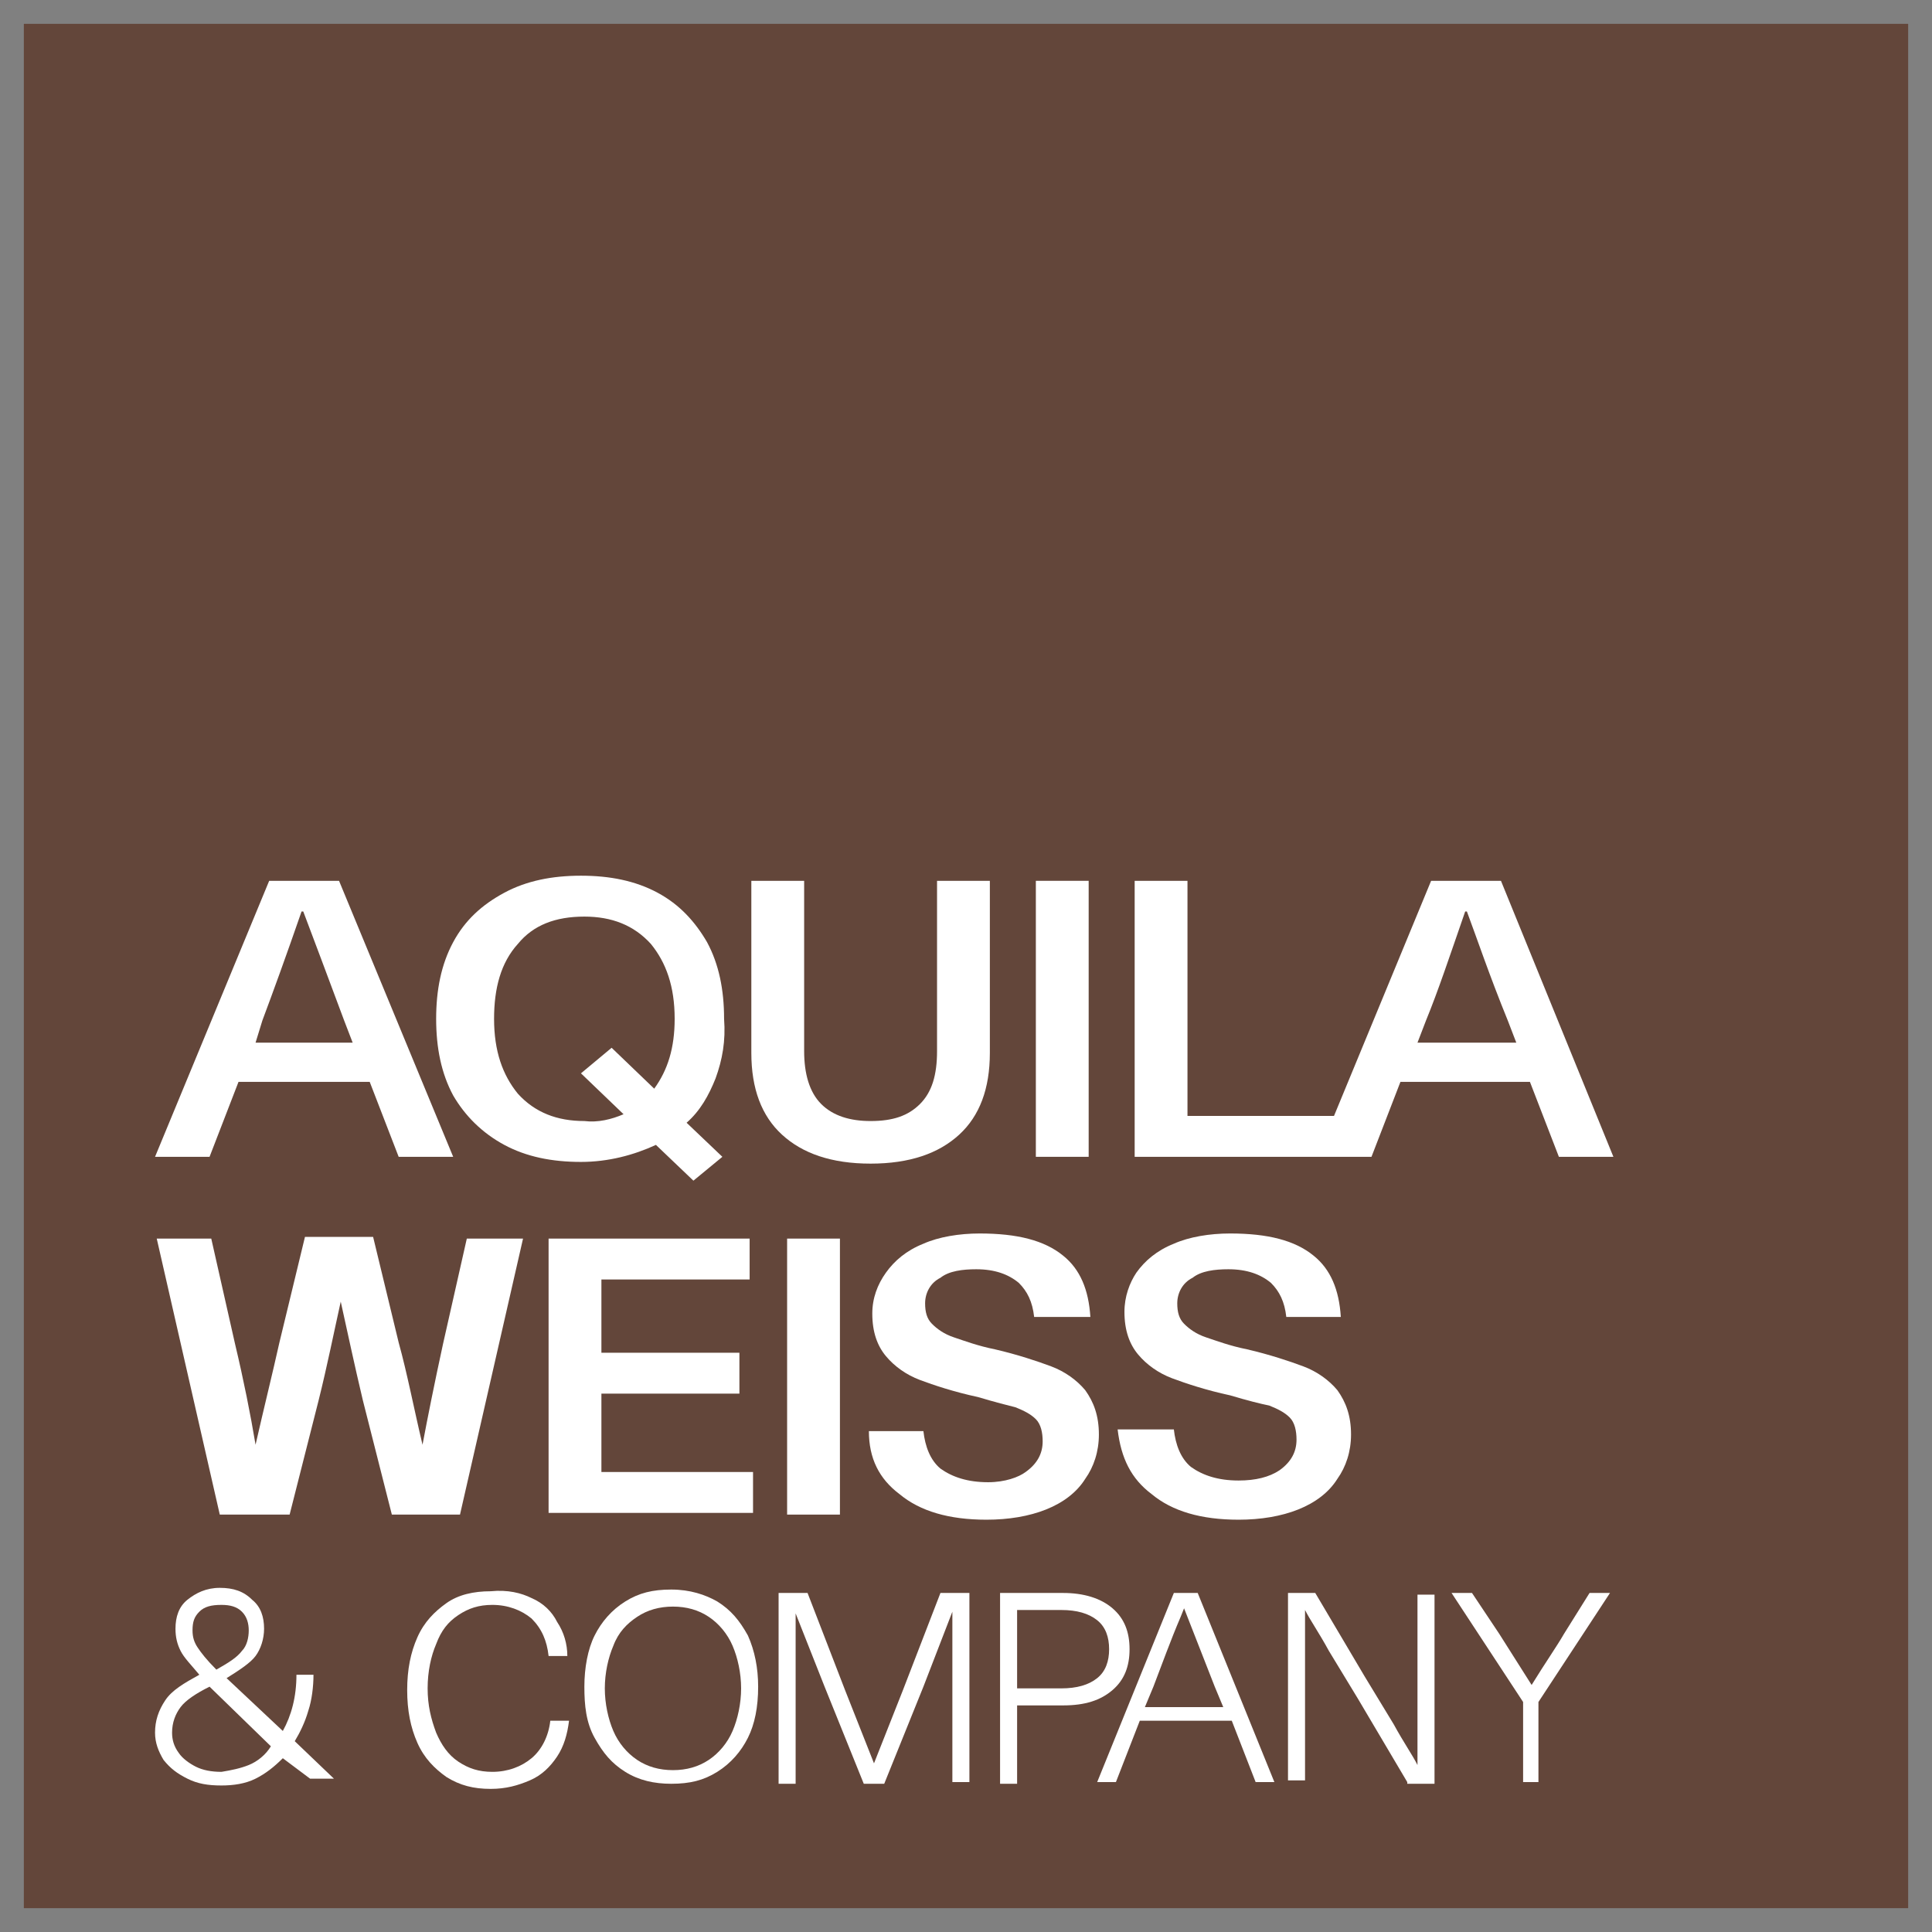 <?xml version="1.0" encoding="utf-8"?>
<!-- Generator: Adobe Illustrator 25.2.0, SVG Export Plug-In . SVG Version: 6.00 Build 0)  -->
<!DOCTYPE svg PUBLIC "-//W3C//DTD SVG 1.1//EN" "http://www.w3.org/Graphics/SVG/1.1/DTD/svg11.dtd">
<svg version="1.1" id="Ebene_1" xmlns:x="http://ns.adobe.com/Extensibility/1.0/" xmlns:i="http://ns.adobe.com/AdobeIllustrator/10.0/" xmlns:graph="http://ns.adobe.com/Graphs/1.0/"
	 xmlns="http://www.w3.org/2000/svg" xmlns:xlink="http://www.w3.org/1999/xlink" x="0px" y="0px" width="113.4px" height="113.4px"
	 viewBox="0 0 113.4 113.4" style="enable-background:new 0 0 113.4 113.4;" xml:space="preserve">
<rect x="0" y="0" width="113.4" height="113.4" fill="#808080" stroke="none"/>
<style type="text/css">
	.st0{fill:#63463A;}
	.st1{fill:#FFFFFF;}
</style>

<rect x="1.4" y="1.4" class="st0" width="110.6" height="110.6"/>
<g>
	<path class="st1" d="M14,63.5l-1.7,4.4H9.1l6.7-16.2h4.1l6.7,16.2h-3.2l-1.7-4.4H14z M20.2,59.9c-1-2.7-1.8-4.8-2.4-6.4h-0.1
		c-0.9,2.6-1.7,4.8-2.3,6.4L15,61.2h5.7L20.2,59.9z"/>
	<path class="st1" d="M42,63.3c-0.4,1-0.9,1.9-1.7,2.6l2.1,2l-1.7,1.4l-2.2-2.1c-1.3,0.6-2.8,1-4.4,1c-1.7,0-3.2-0.3-4.5-1
		c-1.3-0.7-2.3-1.7-3-2.9c-0.7-1.3-1-2.8-1-4.5c0-1.7,0.3-3.2,1-4.5c0.7-1.3,1.7-2.2,3-2.9c1.3-0.7,2.8-1,4.5-1c1.7,0,3.2,0.3,4.5,1
		c1.3,0.7,2.2,1.7,2.9,2.9c0.7,1.3,1,2.8,1,4.5C42.6,61.1,42.4,62.2,42,63.3 M36.6,65.4L34.1,63l1.8-1.5l2.5,2.4
		c0.8-1.1,1.2-2.4,1.2-4.1c0-1.9-0.5-3.3-1.4-4.4c-1-1.1-2.3-1.6-3.9-1.6c-1.7,0-3,0.5-3.9,1.6c-1,1.1-1.4,2.6-1.4,4.4
		c0,1.9,0.5,3.3,1.4,4.4c1,1.1,2.3,1.6,3.9,1.6C35.1,65.9,35.9,65.7,36.6,65.4"/>
	<path class="st1" d="M56.3,66.6c-1.2,1.1-2.9,1.7-5.2,1.7c-2.3,0-4-0.6-5.2-1.7c-1.2-1.1-1.8-2.7-1.8-4.8V51.7h3.1v10
		c0,1.3,0.3,2.4,1,3.1c0.7,0.7,1.7,1,2.9,1c1.3,0,2.2-0.3,2.9-1c0.7-0.7,1-1.7,1-3.1v-10h3.1v10.1C58.1,63.9,57.5,65.5,56.3,66.6"/>
</g>
<rect x="60.8" y="51.7" class="st1" width="3.1" height="16.2"/>
<g>
	<path class="st1" d="M88.1,51.7H84l-5.7,13.8h-8.6V51.7h-3.1v16.2h10.7l0,0h3.2l1.7-4.4h7.6l1.7,4.4h3.2L88.1,51.7z M83.2,61.2
		l0.5-1.3c0.7-1.7,1.4-3.8,2.3-6.4h0.1c0.6,1.6,1.3,3.7,2.4,6.4l0.5,1.3H83.2z"/>
</g>
<polygon class="st1" points="43.4,81.8 43.4,79.4 35.3,79.4 35.3,75.1 44,75.1 44,72.7 32.2,72.7 32.2,88.8 44.2,88.8 44.2,86.4 
	35.3,86.4 35.3,81.8 "/>
<rect x="46.2" y="72.7" class="st1" width="3.1" height="16.2"/>
<g>
	<path class="st1" d="M52.8,87.7c1.2,1,2.9,1.5,5.1,1.5c1.3,0,2.5-0.2,3.5-0.6c1-0.4,1.8-1,2.3-1.8c0.5-0.7,0.8-1.6,0.8-2.6
		c0-1.1-0.3-1.9-0.8-2.6c-0.5-0.6-1.2-1.1-2-1.4c-0.8-0.3-2-0.7-3.3-1c-1-0.2-1.8-0.5-2.4-0.7c-0.6-0.2-1-0.5-1.3-0.8
		c-0.3-0.3-0.4-0.7-0.4-1.2c0-0.6,0.3-1.2,0.9-1.5c0.5-0.4,1.3-0.5,2.1-0.5c1.1,0,1.9,0.3,2.5,0.8c0.5,0.5,0.8,1.1,0.9,2H64
		c-0.1-1.6-0.6-2.8-1.6-3.6c-1.1-0.9-2.7-1.3-4.9-1.3c-1.2,0-2.4,0.2-3.3,0.6c-1,0.4-1.7,1-2.2,1.7c-0.5,0.7-0.8,1.5-0.8,2.4
		c0,1.1,0.3,1.9,0.8,2.5c0.5,0.6,1.2,1.1,2,1.4c0.8,0.3,2,0.7,3.4,1c1,0.3,1.8,0.5,2.2,0.6c0.5,0.2,0.9,0.4,1.2,0.7
		c0.3,0.3,0.4,0.8,0.4,1.3c0,0.7-0.3,1.3-1,1.8C59.8,86.7,59,87,58,87c-1.2,0-2.1-0.3-2.8-0.8c-0.6-0.5-0.9-1.3-1-2.2H51
		C51,85.6,51.6,86.8,52.8,87.7"/>
	<path class="st1" d="M67.6,87.7c1.2,1,2.9,1.5,5.1,1.5c1.3,0,2.5-0.2,3.5-0.6c1-0.4,1.8-1,2.3-1.8c0.5-0.7,0.8-1.6,0.8-2.6
		c0-1.1-0.3-1.9-0.8-2.6c-0.5-0.6-1.2-1.1-2-1.4c-0.8-0.3-2-0.7-3.3-1c-1-0.2-1.8-0.5-2.4-0.7c-0.6-0.2-1-0.5-1.3-0.8
		c-0.3-0.3-0.4-0.7-0.4-1.2c0-0.6,0.3-1.2,0.9-1.5c0.5-0.4,1.3-0.5,2.1-0.5c1.1,0,1.9,0.3,2.5,0.8c0.5,0.5,0.8,1.1,0.9,2h3.2
		c-0.1-1.6-0.6-2.8-1.6-3.6c-1.1-0.9-2.7-1.3-4.9-1.3c-1.2,0-2.4,0.2-3.3,0.6c-1,0.4-1.7,1-2.2,1.7C66.3,75.3,66,76.1,66,77
		c0,1.1,0.3,1.9,0.8,2.5c0.5,0.6,1.2,1.1,2,1.4c0.8,0.3,2,0.7,3.4,1c1,0.3,1.8,0.5,2.3,0.6c0.5,0.2,0.9,0.4,1.2,0.7
		c0.3,0.3,0.4,0.8,0.4,1.3c0,0.7-0.3,1.3-1,1.8c-0.6,0.4-1.4,0.6-2.4,0.6c-1.2,0-2.1-0.3-2.8-0.8c-0.6-0.5-0.9-1.3-1-2.2h-3.3
		C65.8,85.6,66.4,86.8,67.6,87.7"/>
	<path class="st1" d="M27.4,72.7l-1.4,6.2c-0.5,2.3-0.9,4.3-1.2,5.9c-0.5-2.1-0.9-4.2-1.4-6l-1.5-6.2h-4l-1.5,6.2
		c-0.4,1.8-0.9,3.8-1.4,6c-0.3-1.8-0.7-3.8-1.2-5.9l-1.4-6.2H9.2l3.7,16.2h4.1l1.7-6.7c0.5-2,0.9-4,1.3-5.8c0.4,1.8,0.8,3.7,1.3,5.8
		l1.7,6.7H27l3.7-16.2H27.4z"/>
	<path class="st1" d="M11.7,94.6c-0.3,0.3-0.4,0.6-0.4,1.1c0,0.4,0.1,0.7,0.3,1s0.5,0.7,1.1,1.3c0.7-0.4,1.2-0.7,1.5-1.1
		c0.3-0.3,0.4-0.8,0.4-1.2c0-0.4-0.1-0.8-0.4-1.1c-0.3-0.3-0.7-0.4-1.2-0.4C12.4,94.2,12,94.3,11.7,94.6 M14.6,103.6
		c0.5-0.2,1-0.6,1.3-1.1L12.3,99c-0.8,0.4-1.4,0.8-1.7,1.2c-0.3,0.4-0.5,0.9-0.5,1.5c0,0.4,0.1,0.8,0.4,1.2c0.2,0.3,0.6,0.6,1,0.8
		c0.4,0.2,0.9,0.3,1.5,0.3C13.6,103.9,14.1,103.8,14.6,103.6 M16.6,103.2c-0.5,0.5-1,0.9-1.6,1.2c-0.6,0.3-1.3,0.4-2,0.4
		c-0.8,0-1.4-0.1-2-0.4c-0.6-0.3-1-0.6-1.4-1.1c-0.3-0.5-0.5-1-0.5-1.6c0-0.7,0.2-1.3,0.6-1.9c0.4-0.6,1.1-1,2-1.5
		c-0.5-0.6-0.9-1-1.1-1.4c-0.2-0.4-0.3-0.8-0.3-1.3c0-0.7,0.2-1.3,0.7-1.7c0.5-0.4,1.1-0.7,1.9-0.7c0.8,0,1.4,0.2,1.9,0.7
		c0.5,0.4,0.7,1,0.7,1.7c0,0.6-0.2,1.2-0.5,1.6c-0.3,0.4-0.9,0.8-1.7,1.3l3.3,3.1c0.5-0.9,0.8-2,0.8-3.3h1c0,0.7-0.1,1.5-0.3,2.1
		c-0.2,0.7-0.5,1.3-0.8,1.8l2.3,2.2h-1.4L16.6,103.2z"/>
	<path class="st1" d="M31.2,93.8c0.7,0.3,1.2,0.8,1.5,1.4c0.4,0.6,0.6,1.3,0.6,2h-1.1c-0.1-0.9-0.4-1.6-1-2.2
		c-0.6-0.5-1.4-0.8-2.3-0.8c-0.8,0-1.4,0.2-2,0.6c-0.6,0.4-1,0.9-1.3,1.7c-0.3,0.7-0.5,1.6-0.5,2.6c0,1,0.2,1.8,0.5,2.6
		c0.3,0.7,0.7,1.3,1.3,1.7c0.6,0.4,1.2,0.6,2,0.6c0.9,0,1.7-0.3,2.3-0.8s1-1.3,1.1-2.2h1.1c-0.1,0.8-0.3,1.5-0.7,2.1
		c-0.4,0.6-0.9,1.1-1.6,1.4c-0.7,0.3-1.4,0.5-2.3,0.5c-1,0-1.8-0.2-2.6-0.7c-0.7-0.5-1.3-1.1-1.7-2c-0.4-0.9-0.6-1.9-0.6-3.1
		c0-1.2,0.2-2.2,0.6-3.1c0.4-0.9,1-1.5,1.7-2c0.7-0.5,1.6-0.7,2.6-0.7C29.8,93.3,30.6,93.5,31.2,93.8"/>
	<path class="st1" d="M37.4,94.9c-0.6,0.4-1.1,0.9-1.4,1.7c-0.3,0.7-0.5,1.6-0.5,2.5s0.2,1.8,0.5,2.5c0.3,0.7,0.8,1.3,1.4,1.7
		c0.6,0.4,1.3,0.6,2.1,0.6s1.5-0.2,2.1-0.6c0.6-0.4,1.1-1,1.4-1.7c0.3-0.7,0.5-1.6,0.5-2.5s-0.2-1.8-0.5-2.5
		c-0.3-0.7-0.8-1.3-1.4-1.7c-0.6-0.4-1.3-0.6-2.1-0.6S38,94.5,37.4,94.9 M42.1,94c0.8,0.5,1.3,1.1,1.8,2c0.4,0.9,0.6,1.9,0.6,3
		c0,1.2-0.2,2.2-0.6,3s-1,1.5-1.8,2c-0.8,0.5-1.6,0.7-2.7,0.7c-1,0-1.9-0.2-2.7-0.7c-0.8-0.5-1.3-1.1-1.8-2s-0.6-1.9-0.6-3
		s0.2-2.2,0.6-3s1-1.5,1.8-2c0.8-0.5,1.6-0.7,2.7-0.7C40.5,93.3,41.4,93.6,42.1,94"/>
	<path class="st1" d="M55.9,104.6v-5.7c0-1.9,0-3.3,0-4.3h0L54.2,99l-2.3,5.7h-1.2L48.4,99l-1.7-4.3h0c0,1,0,2.4,0,4.3v5.7h-1V93.5
		h1.7l2.2,5.7l1.7,4.3h0l1.7-4.3l2.2-5.7h1.7v11.1H55.9z"/>
	<path class="st1" d="M59.7,99.1h2.6c0.9,0,1.6-0.2,2.1-0.6c0.5-0.4,0.7-1,0.7-1.7c0-0.7-0.2-1.3-0.7-1.7c-0.5-0.4-1.2-0.6-2.1-0.6
		h-2.6V99.1z M65.3,94.4c0.7,0.6,1,1.4,1,2.4c0,1-0.3,1.8-1,2.4c-0.7,0.6-1.6,0.9-2.9,0.9h-2.7v4.6h-1V93.5h3.7
		C63.6,93.5,64.6,93.8,65.3,94.4"/>
	<path class="st1" d="M71.3,99l-1.8-4.6h0l-0.2,0.5c-0.6,1.4-1.1,2.8-1.6,4.1l-0.5,1.2h4.6L71.3,99z M66.9,101l-1.4,3.6h-1.1
		l4.5-11.1h1.4l4.5,11.1h-1.1l-1.4-3.6H66.9z"/>
	<path class="st1" d="M82.6,104.6l-2.9-4.9L78,96.9c-0.6-1.1-1.1-1.8-1.4-2.4h0l0,5.5v4.5h-1V93.5h1.6l2.9,4.9l1.7,2.8
		c0.6,1.1,1.1,1.8,1.4,2.4h0c0-1.2,0-3.1,0-5.5v-4.5h1v11.1H82.6z"/>
	<path class="st1" d="M90.5,104.6h-1.1v-4.7l-4.2-6.4h1.2l1.6,2.4l1.9,3h0c0.8-1.3,1.5-2.3,1.9-3l1.5-2.4h1.2l-4.2,6.4V104.6z"/>
</g>
</svg>
